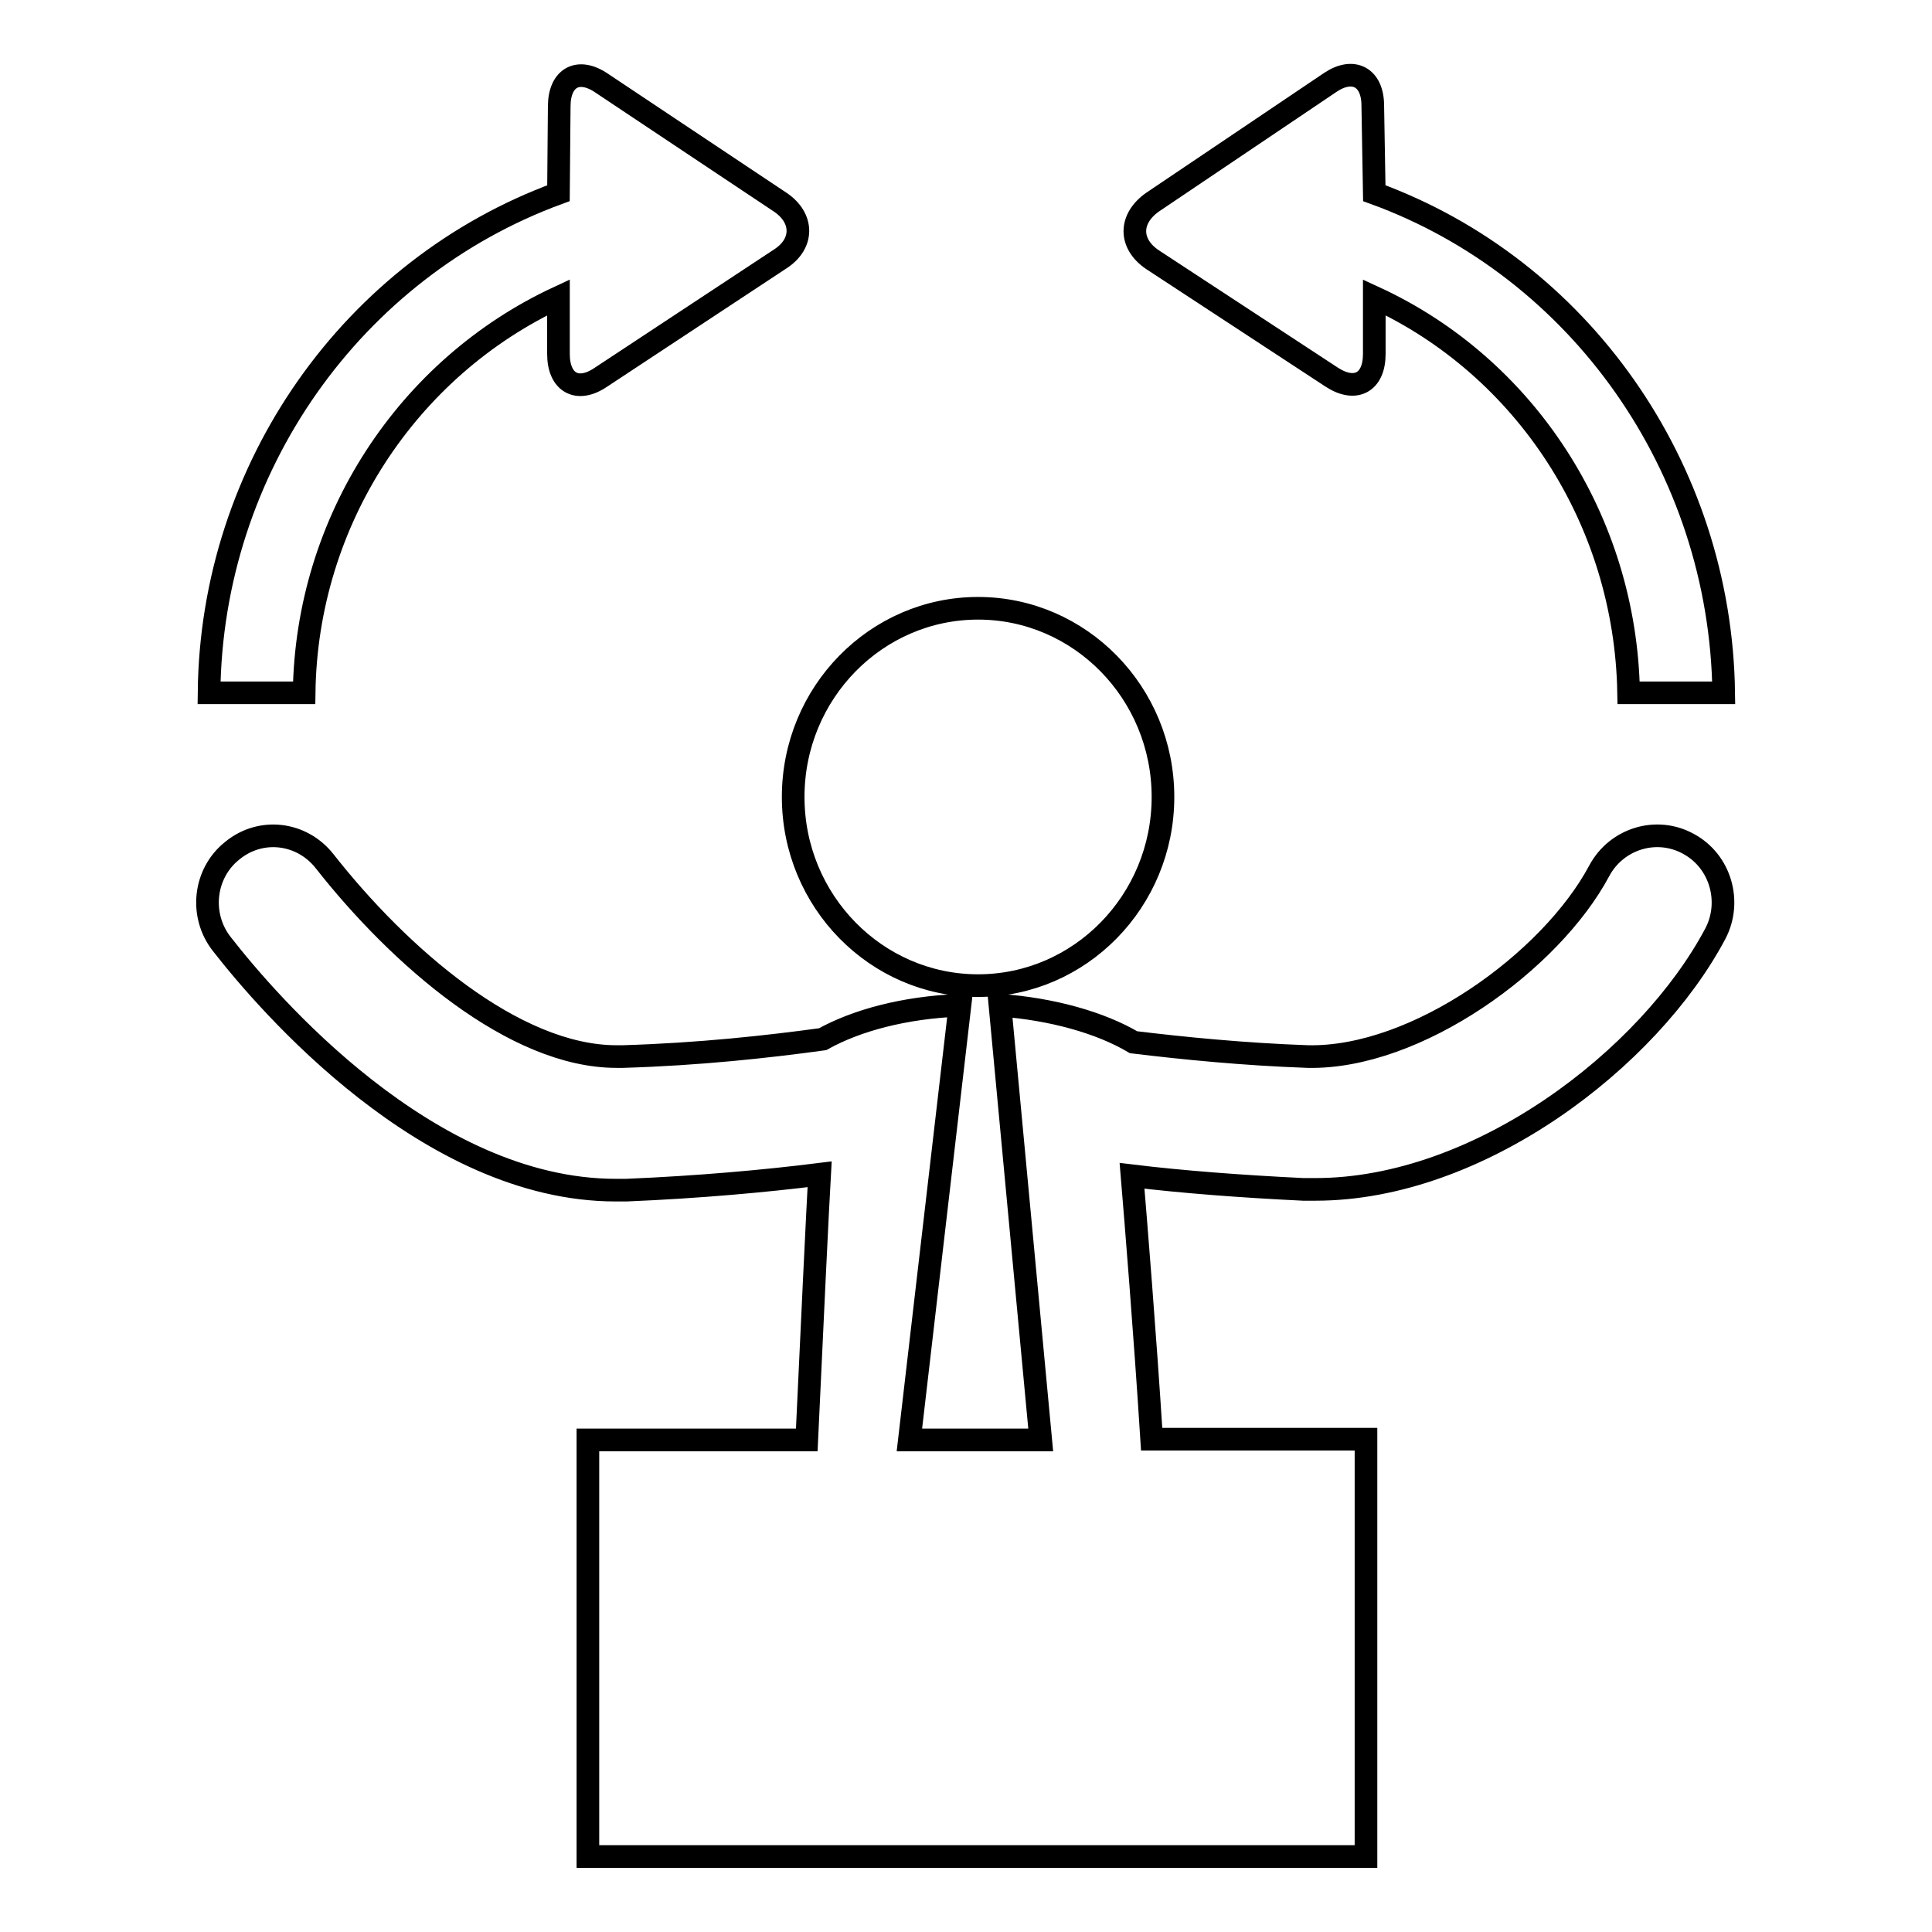 <?xml version="1.0" encoding="utf-8"?>
<!-- Svg Vector Icons : http://www.onlinewebfonts.com/icon -->
<!DOCTYPE svg PUBLIC "-//W3C//DTD SVG 1.1//EN" "http://www.w3.org/Graphics/SVG/1.1/DTD/svg11.dtd">
<svg version="1.1" xmlns="http://www.w3.org/2000/svg" xmlns:xlink="http://www.w3.org/1999/xlink" x="0px" y="0px" viewBox="0 0 256 256" enable-background="new 0 0 256 256" xml:space="preserve">
<g><g><g><path stroke-width="3" fill-opacity="0" stroke="#000000"  d="M105.1,105.6c0-13.8,11-25,24.5-25c13.5,0,24.5,11.2,24.5,25c0,13.8-11,25-24.5,25C116.1,130.6,105.1,119.4,105.1,105.6z M223.7,111.8c-4.2-2.3-9.5-0.7-11.8,3.6c-6.4,12-24.2,24.9-38.6,24.6c-8.5-0.3-16.5-1.1-23.1-1.9c-4.4-2.6-10.8-4.4-17.7-4.9l5.4,57.6h-17.4l6.7-57.6c-7.4,0.3-13.7,2-18.2,4.5c-7.3,1-16.4,2-26.5,2.3c-0.3,0-0.5,0-0.8,0c-13.6,0-28.8-13.3-38.7-25.9c-3-3.8-8.4-4.5-12.2-1.4c-3.8,3-4.4,8.6-1.4,12.4c6,7.7,27.3,32.6,52.2,32.6c0.5,0,1,0,1.4,0c9.6-0.4,18.4-1.2,25.6-2.1c-0.2,3.4-1.1,22.1-1.7,35.2h-29V246H181v-55.3h-28.4c-0.9-14.2-2.1-28.9-2.6-34.9c6.6,0.8,14.4,1.4,22.7,1.8c0.5,0,1,0,1.6,0c21.7,0,44.2-17.3,53-33.9C229.5,119.5,228,114.1,223.7,111.8z M74,39.4l0,7.5c0,3.8,2.5,5.2,5.6,3.1l23.8-15.7c3.1-2,3.1-5.4,0-7.5L79.7,11c-3.1-2.1-5.6-0.7-5.6,3.1L74,25.6c-27.3,10-46,36.4-46.3,66.2h12.6C40.6,69,54,48.7,74,39.4z M152.7,34.4L176.5,50c3.1,2,5.6,0.7,5.6-3.1l0-7.5c20,9.2,33.3,29.5,33.7,52.4h12.6c-0.4-29.9-19.1-56.3-46.3-66.2L181.9,14c0-3.8-2.6-5.1-5.6-3.1l-23.6,15.9C149.6,29,149.6,32.3,152.7,34.4z"/></g><g></g><g></g><g></g><g></g><g></g><g></g><g></g><g></g><g></g><g></g><g></g><g></g><g></g><g></g><g></g></g></g>
</svg>